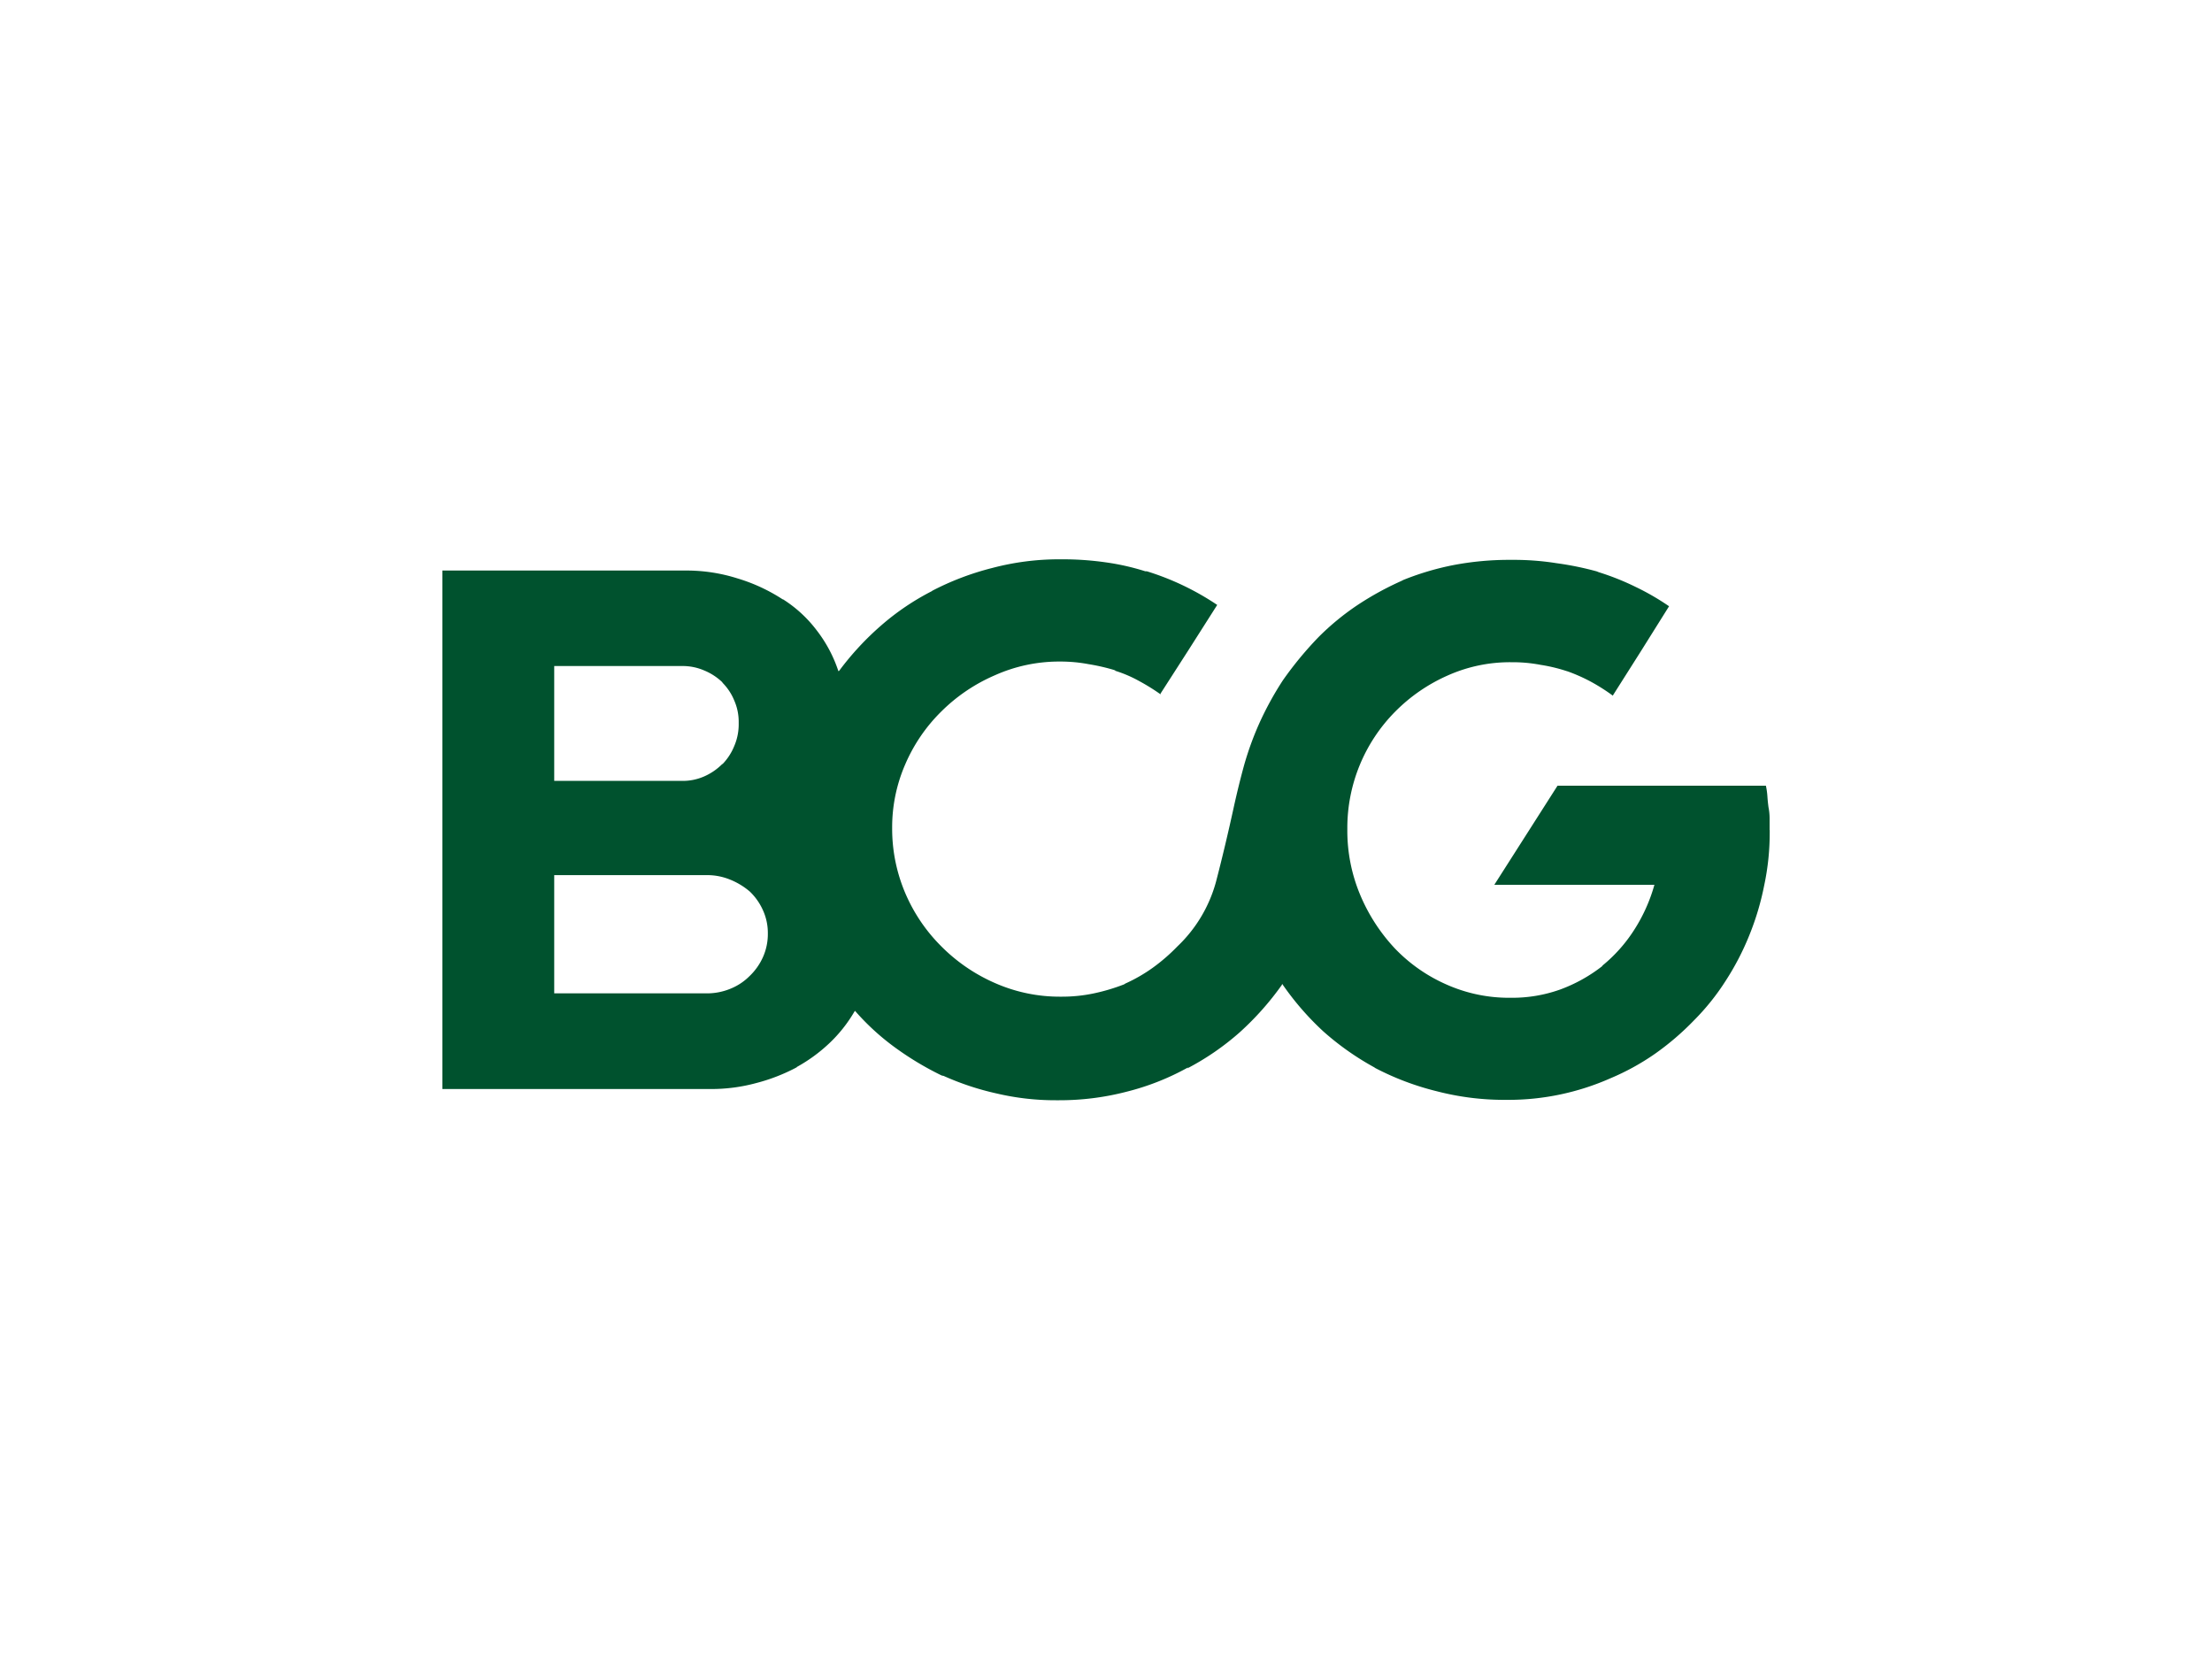 <svg id="PLACE_LOGO" data-name="PLACE LOGO" xmlns="http://www.w3.org/2000/svg" viewBox="0 0 400 300"><defs><style>.cls-1{fill:#00522e;}</style></defs><path id="path645" class="cls-1" d="M320,150.07v-2a10.32,10.32,0,0,0-.2-2.1c-.09-.68-.16-1.35-.2-2a13,13,0,0,0-.27-1.89H281.65L270.22,160h28.95a30,30,0,0,1-3.72,8.25,27.21,27.21,0,0,1-5.68,6.36v.07a28.07,28.07,0,0,1-7.65,4.26,25.76,25.76,0,0,1-8.79,1.49H273a27.76,27.76,0,0,1-11.5-2.43,29.11,29.11,0,0,1-9.27-6.5,32.53,32.53,0,0,1-6.29-9.74,30,30,0,0,1-2.3-11.7v-.27a29.88,29.88,0,0,1,8.66-21.11,30.83,30.83,0,0,1,9.4-6.49,27.61,27.61,0,0,1,11.5-2.44h.34a26.8,26.8,0,0,1,5.07.48,29.23,29.23,0,0,1,4.94,1.21l-.34-.13a30.88,30.88,0,0,1,4.54,2,34.44,34.44,0,0,1,3.92,2.5v-.07l5.07-8,5.08-8.11a45.39,45.39,0,0,0-6.09-3.52,46.72,46.72,0,0,0-6.63-2.64l-.34-.14a55.41,55.41,0,0,0-7.24-1.48,49.27,49.27,0,0,0-7.78-.61H273a53.91,53.91,0,0,0-10.15.94,50.1,50.1,0,0,0-9.47,2.85l.41-.14a54.75,54.75,0,0,0-8.32,4.53,46.44,46.44,0,0,0-7,5.75A64.51,64.51,0,0,0,232,123a57.76,57.76,0,0,0-4.27,7.78,56.07,56.07,0,0,0-2.77,7.64c-.68,2.48-1.28,4.94-1.82,7.38q-1.56,7.17-3.25,13.66a25.25,25.25,0,0,1-7,11.7,33.14,33.14,0,0,1-4.46,3.86,28.79,28.79,0,0,1-4.94,2.84l-.21.14a35.07,35.07,0,0,1-5.41,1.62,27.76,27.76,0,0,1-5.88.61h-.21A29,29,0,0,1,180,177.8a31.39,31.39,0,0,1-9.74-6.63,30.39,30.39,0,0,1-6.5-9.53,29.71,29.71,0,0,1-2.43-11.91,28.52,28.52,0,0,1,2.36-11.5,30,30,0,0,1,6.5-9.54,31.27,31.27,0,0,1,9.67-6.56,28.45,28.45,0,0,1,11.84-2.5,27.23,27.23,0,0,1,5.14.47,36.48,36.48,0,0,1,4.94,1.15h-.27a22.74,22.74,0,0,1,4.46,1.89,37.21,37.21,0,0,1,3.93,2.44h-.14l5.14-8,5.21-8.19a48.34,48.34,0,0,0-12.72-6.08h-.27a43.38,43.38,0,0,0-7.24-1.63,54.89,54.89,0,0,0-7.77-.54h-.48a47.28,47.28,0,0,0-12.17,1.56,50,50,0,0,0-11,4.19l.2-.07a45.44,45.44,0,0,0-9.34,6.3,51.78,51.78,0,0,0-7.57,8.18l-.14.07a24.68,24.68,0,0,0-3.92-7.38,23.21,23.21,0,0,0-6.09-5.61h-.07a31.53,31.53,0,0,0-8.18-3.79,30.55,30.55,0,0,0-9.34-1.42H80v93.76h48.5a30.94,30.94,0,0,0,8.25-1.08,33.25,33.25,0,0,0,7.44-2.91l-.2.06a28.79,28.79,0,0,0,5.95-4.32,25.55,25.55,0,0,0,4.53-5.69l.14-.2a43.79,43.79,0,0,0,7.24,6.63,55.14,55.14,0,0,0,8.45,5.07l.34.07a49.47,49.47,0,0,0,9.61,3.18,46.28,46.28,0,0,0,10.69,1.22h.6a48.12,48.12,0,0,0,12.25-1.56A45.44,45.44,0,0,0,214.88,193l-.2.21a47.46,47.46,0,0,0,9.54-6.57,52.35,52.35,0,0,0,7.57-8.52l.07-.2a50.9,50.9,0,0,0,7.44,8.59,50,50,0,0,0,9.2,6.49l.2.14a49.64,49.64,0,0,0,11.1,4.19,48.62,48.62,0,0,0,12.38,1.56h.47A45.61,45.61,0,0,0,291.19,195a43.69,43.69,0,0,0,8.11-4.46,49,49,0,0,0,7-6,42.44,42.44,0,0,0,5.75-7.17,48.16,48.16,0,0,0,4.26-8.19,49.21,49.21,0,0,0,2.71-9.06,45.51,45.51,0,0,0,1-9.74v-.27Zm-219.78-8.86V120.44h23.14a9.75,9.75,0,0,1,4,.81,10.49,10.49,0,0,1,3.31,2.17h-.06a9.79,9.79,0,0,1,2.16,3.24,9.6,9.6,0,0,1,.81,3.93v.4a9.91,9.91,0,0,1-.81,3.93,10.21,10.21,0,0,1-2.1,3.24h-.06a10.64,10.64,0,0,1-3.25,2.23,9.59,9.59,0,0,1-4,.82H100.22Zm0,38.35V158.25h27.6a10.91,10.91,0,0,1,4.2.81,12.78,12.78,0,0,1,3.58,2.17,10.73,10.73,0,0,1,2.37,3.38,9.92,9.92,0,0,1,.88,4.13v.07a10.25,10.25,0,0,1-.88,4.26,10.88,10.88,0,0,1-2.44,3.45,10.34,10.34,0,0,1-3.51,2.3,11.08,11.08,0,0,1-4.27.81H100.22Z"/></svg>